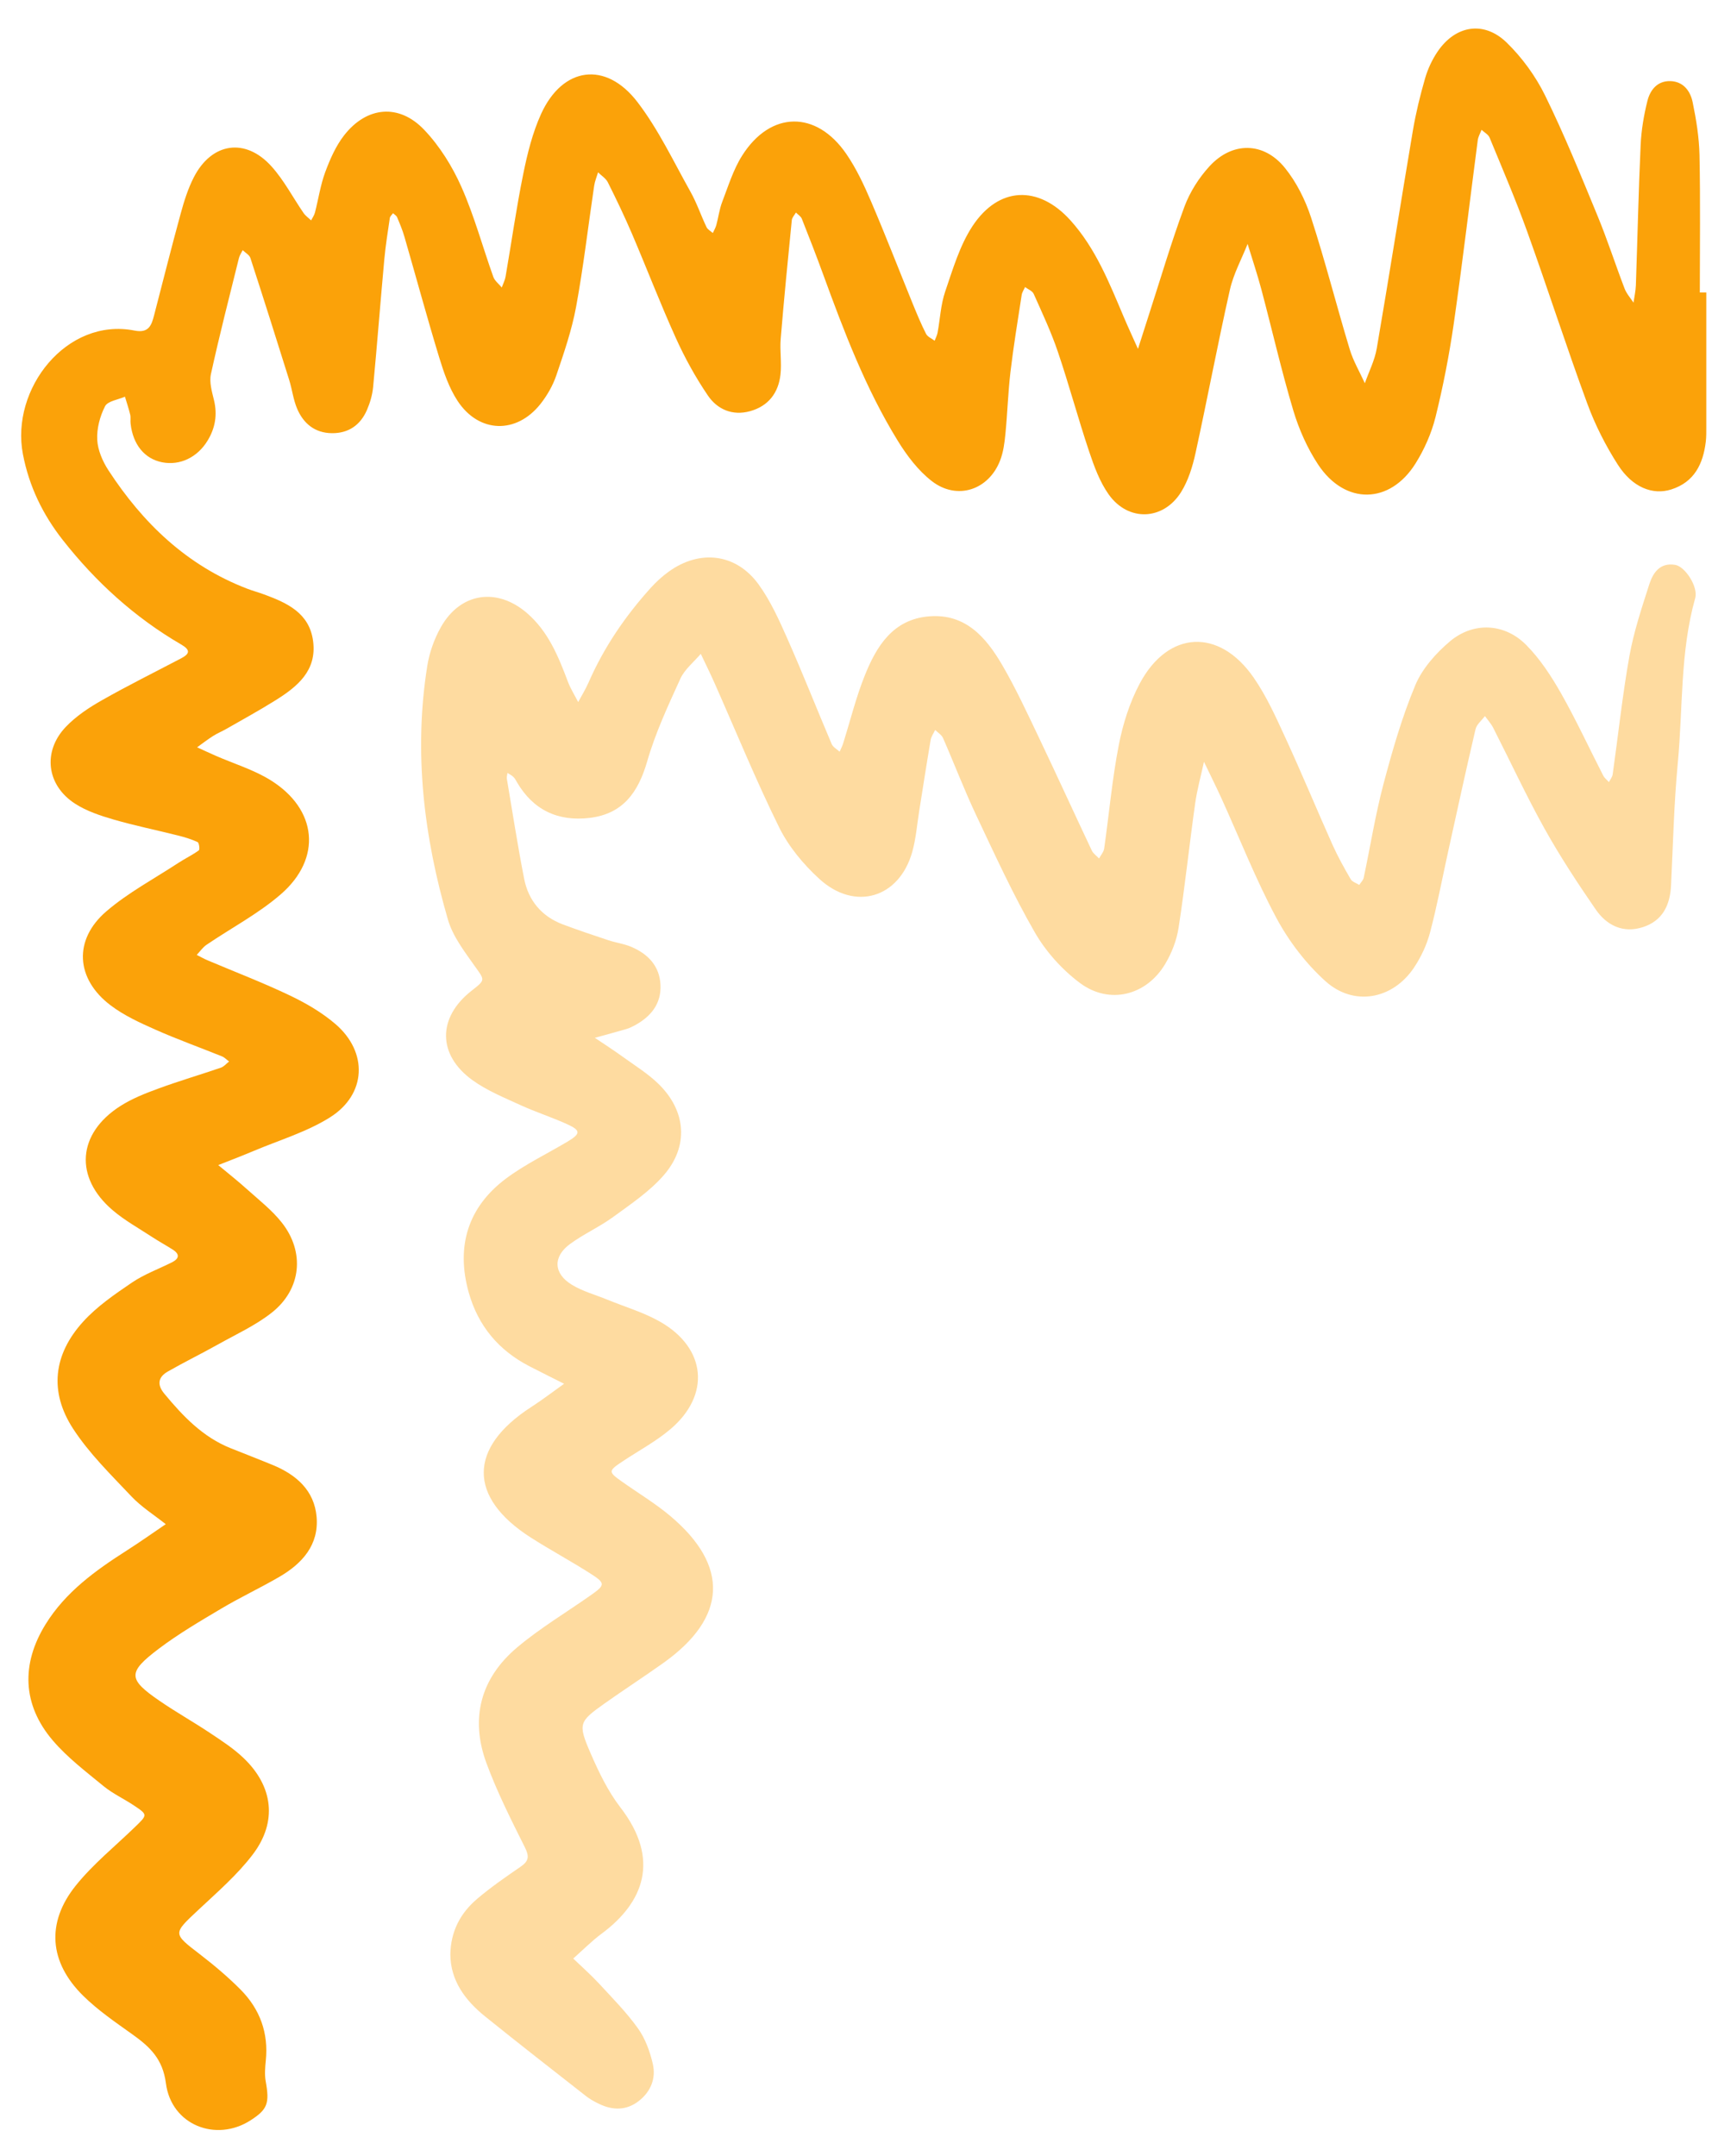 <svg width="54" height="68" viewBox="0 0 54 68" fill="none" xmlns="http://www.w3.org/2000/svg">
<path d="M53.82 9.225C53.82 10.637 53.821 12.049 53.82 13.461C53.819 13.618 53.823 13.776 53.804 13.931C53.72 14.631 53.443 15.206 52.713 15.437C52.127 15.623 51.489 15.371 51.034 14.662C50.647 14.059 50.315 13.404 50.068 12.733C49.407 10.937 48.822 9.113 48.174 7.312C47.813 6.309 47.392 5.328 46.985 4.341C46.944 4.241 46.818 4.175 46.731 4.094C46.691 4.202 46.627 4.307 46.612 4.419C46.359 6.347 46.132 8.279 45.855 10.204C45.712 11.195 45.52 12.183 45.279 13.155C45.152 13.664 44.928 14.171 44.649 14.617C43.84 15.91 42.422 15.931 41.576 14.651C41.235 14.134 40.972 13.542 40.794 12.948C40.417 11.687 40.125 10.401 39.786 9.128C39.658 8.646 39.498 8.171 39.352 7.693C39.161 8.175 38.905 8.642 38.793 9.141C38.407 10.854 38.083 12.581 37.708 14.296C37.615 14.719 37.48 15.158 37.253 15.521C36.69 16.419 35.587 16.459 34.972 15.596C34.688 15.196 34.51 14.706 34.352 14.235C34.003 13.194 33.719 12.131 33.366 11.092C33.156 10.47 32.873 9.87 32.605 9.269C32.564 9.175 32.426 9.124 32.332 9.053C32.296 9.136 32.239 9.216 32.226 9.303C32.102 10.109 31.969 10.913 31.873 11.723C31.796 12.377 31.777 13.037 31.712 13.693C31.685 13.972 31.647 14.26 31.547 14.519C31.187 15.456 30.187 15.789 29.392 15.174C28.958 14.838 28.601 14.364 28.311 13.891C27.302 12.25 26.622 10.457 25.965 8.657C25.75 8.068 25.523 7.483 25.291 6.899C25.26 6.822 25.169 6.768 25.105 6.703C25.06 6.784 24.983 6.861 24.975 6.945C24.851 8.191 24.728 9.437 24.625 10.685C24.594 11.059 24.66 11.441 24.618 11.813C24.553 12.39 24.238 12.809 23.655 12.969C23.1 13.121 22.623 12.91 22.326 12.471C21.94 11.903 21.603 11.292 21.32 10.666C20.828 9.58 20.401 8.465 19.932 7.368C19.697 6.82 19.439 6.282 19.172 5.749C19.11 5.625 18.969 5.539 18.864 5.436C18.822 5.577 18.762 5.716 18.741 5.86C18.552 7.132 18.404 8.411 18.172 9.674C18.036 10.41 17.789 11.128 17.547 11.84C17.438 12.16 17.258 12.474 17.047 12.741C16.289 13.698 15.105 13.666 14.433 12.644C14.163 12.233 13.996 11.741 13.851 11.266C13.467 10.006 13.123 8.734 12.757 7.469C12.697 7.259 12.611 7.055 12.526 6.853C12.504 6.801 12.441 6.766 12.397 6.724C12.362 6.774 12.304 6.821 12.296 6.875C12.232 7.309 12.162 7.743 12.122 8.179C11.999 9.521 11.896 10.866 11.769 12.207C11.746 12.452 11.673 12.702 11.575 12.929C11.37 13.403 10.997 13.668 10.466 13.662C9.93 13.655 9.573 13.358 9.374 12.894C9.251 12.608 9.216 12.287 9.123 11.988C8.721 10.702 8.315 9.418 7.898 8.137C7.866 8.039 7.738 7.971 7.655 7.89C7.614 7.973 7.557 8.053 7.536 8.141C7.234 9.358 6.921 10.574 6.653 11.799C6.597 12.055 6.685 12.353 6.75 12.622C6.86 13.077 6.79 13.495 6.553 13.888C6.23 14.427 5.675 14.689 5.116 14.58C4.562 14.472 4.193 14.023 4.119 13.36C4.108 13.267 4.128 13.169 4.107 13.079C4.061 12.887 3.997 12.7 3.941 12.511C3.724 12.607 3.398 12.648 3.314 12.812C3.152 13.128 3.049 13.517 3.067 13.869C3.083 14.195 3.235 14.547 3.418 14.829C4.505 16.497 5.891 17.834 7.793 18.565C7.97 18.633 8.153 18.682 8.331 18.748C9.061 19.017 9.76 19.334 9.876 20.221C9.998 21.154 9.379 21.656 8.689 22.087C8.182 22.405 7.655 22.692 7.136 22.99C6.999 23.069 6.851 23.128 6.719 23.213C6.546 23.323 6.384 23.449 6.217 23.569C6.413 23.658 6.608 23.75 6.805 23.836C7.382 24.088 7.999 24.275 8.528 24.602C10.01 25.519 10.167 27.072 8.854 28.207C8.147 28.819 7.296 29.266 6.516 29.796C6.395 29.878 6.308 30.008 6.206 30.116C6.316 30.172 6.424 30.234 6.538 30.283C7.409 30.652 8.295 30.991 9.147 31.398C9.655 31.64 10.158 31.934 10.582 32.298C11.613 33.185 11.561 34.514 10.41 35.239C9.675 35.702 8.807 35.958 7.997 36.301C7.629 36.456 7.255 36.598 6.884 36.745C7.19 37.001 7.504 37.247 7.799 37.514C8.173 37.85 8.578 38.165 8.886 38.555C9.623 39.486 9.507 40.661 8.573 41.398C8.061 41.803 7.446 42.082 6.87 42.405C6.348 42.697 5.81 42.96 5.291 43.257C4.988 43.431 4.946 43.669 5.183 43.955C5.771 44.663 6.395 45.323 7.277 45.675C7.717 45.85 8.158 46.021 8.596 46.201C9.342 46.508 9.913 47.001 9.986 47.839C10.062 48.724 9.534 49.311 8.812 49.731C8.212 50.08 7.582 50.375 6.986 50.729C6.31 51.13 5.626 51.531 5.001 52.004C4.02 52.747 4.036 52.956 5.024 53.636C5.542 53.993 6.094 54.302 6.619 54.652C6.985 54.896 7.361 55.139 7.677 55.44C8.616 56.332 8.757 57.455 7.973 58.487C7.484 59.131 6.855 59.675 6.259 60.233C5.447 60.995 5.443 60.971 6.313 61.641C6.76 61.986 7.197 62.354 7.594 62.755C8.2 63.368 8.473 64.118 8.384 64.987C8.363 65.202 8.343 65.426 8.38 65.636C8.506 66.332 8.442 66.525 7.906 66.87C6.812 67.574 5.403 67.02 5.233 65.703C5.133 64.932 4.725 64.553 4.178 64.162C3.641 63.779 3.087 63.401 2.62 62.94C1.552 61.886 1.45 60.643 2.387 59.472C2.933 58.791 3.63 58.23 4.262 57.617C4.656 57.237 4.662 57.233 4.225 56.942C3.911 56.732 3.559 56.571 3.269 56.334C2.712 55.876 2.125 55.431 1.662 54.888C0.704 53.764 0.663 52.477 1.439 51.225C2.071 50.205 3.015 49.528 4.005 48.896C4.419 48.632 4.821 48.346 5.228 48.07C4.863 47.78 4.459 47.527 4.143 47.192C3.498 46.509 2.812 45.839 2.305 45.059C1.547 43.894 1.682 42.718 2.622 41.684C3.058 41.203 3.616 40.821 4.159 40.452C4.546 40.189 5 40.024 5.423 39.812C5.658 39.694 5.673 39.553 5.447 39.409C5.234 39.274 5.012 39.153 4.801 39.015C4.38 38.738 3.932 38.492 3.552 38.167C2.337 37.129 2.44 35.749 3.795 34.883C4.162 34.649 4.581 34.483 4.994 34.332C5.645 34.093 6.312 33.897 6.968 33.672C7.065 33.639 7.14 33.544 7.226 33.478C7.151 33.423 7.084 33.35 7.001 33.316C6.299 33.033 5.585 32.777 4.894 32.47C4.407 32.254 3.909 32.025 3.489 31.707C2.386 30.873 2.309 29.637 3.358 28.739C4.045 28.15 4.864 27.714 5.627 27.214C5.838 27.076 6.068 26.967 6.271 26.819C6.307 26.793 6.28 26.58 6.233 26.558C6.035 26.466 5.822 26.402 5.608 26.349C4.935 26.179 4.253 26.041 3.587 25.848C3.167 25.726 2.733 25.582 2.371 25.349C1.467 24.768 1.336 23.701 2.076 22.924C2.396 22.589 2.802 22.319 3.209 22.088C4.031 21.621 4.879 21.201 5.717 20.761C5.997 20.614 6.003 20.494 5.712 20.325C4.249 19.474 3.02 18.354 1.98 17.031C1.352 16.231 0.918 15.343 0.723 14.326C0.327 12.266 2.103 10.002 4.245 10.426C4.699 10.516 4.782 10.249 4.864 9.93C5.14 8.867 5.407 7.803 5.697 6.744C5.804 6.352 5.927 5.956 6.111 5.596C6.674 4.494 7.741 4.332 8.565 5.249C8.96 5.688 9.239 6.23 9.577 6.721C9.639 6.809 9.734 6.875 9.813 6.951C9.855 6.869 9.912 6.791 9.934 6.704C10.044 6.279 10.107 5.838 10.258 5.429C10.409 5.023 10.591 4.605 10.855 4.267C11.568 3.354 12.587 3.258 13.383 4.097C13.87 4.609 14.267 5.248 14.554 5.895C14.96 6.809 15.222 7.786 15.56 8.731C15.605 8.858 15.736 8.956 15.827 9.067C15.868 8.952 15.927 8.841 15.947 8.723C16.134 7.642 16.287 6.553 16.506 5.478C16.636 4.838 16.798 4.186 17.067 3.593C17.746 2.104 19.106 1.913 20.106 3.218C20.769 4.083 21.243 5.092 21.78 6.049C21.979 6.403 22.109 6.795 22.285 7.163C22.321 7.239 22.416 7.288 22.484 7.349C22.521 7.266 22.57 7.186 22.594 7.099C22.66 6.857 22.69 6.602 22.779 6.37C22.97 5.874 23.128 5.351 23.409 4.907C24.303 3.493 25.747 3.473 26.696 4.857C27.013 5.319 27.255 5.84 27.477 6.358C27.934 7.425 28.353 8.508 28.791 9.584C28.922 9.903 29.054 10.223 29.21 10.53C29.258 10.624 29.388 10.675 29.48 10.746C29.512 10.661 29.557 10.58 29.573 10.492C29.653 10.061 29.672 9.61 29.812 9.199C30.054 8.493 30.27 7.747 30.674 7.132C31.5 5.878 32.758 5.834 33.764 6.949C34.558 7.829 34.987 8.916 35.441 9.986C35.586 10.328 35.743 10.664 35.894 11.003C36.011 10.638 36.127 10.272 36.245 9.907C36.612 8.774 36.947 7.63 37.361 6.514C37.532 6.055 37.817 5.607 38.149 5.245C38.868 4.46 39.862 4.47 40.528 5.294C40.894 5.747 41.173 6.306 41.354 6.861C41.8 8.233 42.154 9.633 42.572 11.014C42.684 11.386 42.888 11.73 43.05 12.087C43.178 11.721 43.362 11.364 43.426 10.987C43.819 8.7 44.178 6.407 44.565 4.118C44.659 3.563 44.794 3.012 44.95 2.471C45.036 2.174 45.173 1.879 45.347 1.624C45.911 0.795 46.809 0.646 47.526 1.345C48.012 1.819 48.436 2.402 48.735 3.01C49.343 4.248 49.862 5.529 50.389 6.805C50.7 7.558 50.95 8.337 51.242 9.099C51.303 9.26 51.428 9.397 51.524 9.545C51.55 9.362 51.592 9.18 51.599 8.996C51.65 7.522 51.681 6.047 51.749 4.575C51.77 4.109 51.849 3.639 51.962 3.186C52.048 2.84 52.273 2.547 52.687 2.558C53.1 2.57 53.317 2.875 53.389 3.22C53.503 3.771 53.594 4.336 53.606 4.896C53.635 6.339 53.616 7.782 53.616 9.225C53.684 9.225 53.752 9.225 53.82 9.225Z" fill="#FBA209"/>
<path d="M14.205 61.639C14.217 60.897 14.532 60.326 15.056 59.882C15.487 59.516 15.956 59.193 16.423 58.872C16.684 58.693 16.698 58.544 16.553 58.257C16.119 57.389 15.679 56.517 15.344 55.608C14.822 54.193 15.16 52.925 16.316 51.953C17.036 51.348 17.854 50.859 18.627 50.316C19.099 49.984 19.107 49.935 18.602 49.614C17.99 49.225 17.35 48.88 16.739 48.49C14.757 47.222 14.768 45.66 16.752 44.378C17.109 44.148 17.446 43.888 17.792 43.642C17.43 43.459 17.066 43.279 16.705 43.093C15.728 42.59 15.081 41.818 14.784 40.761C14.379 39.316 14.754 38.07 15.964 37.167C16.566 36.718 17.258 36.389 17.907 36.001C18.314 35.757 18.321 35.654 17.903 35.462C17.417 35.239 16.902 35.076 16.416 34.853C15.901 34.617 15.364 34.398 14.91 34.072C13.791 33.269 13.797 32.089 14.875 31.246C15.325 30.894 15.292 30.917 14.968 30.46C14.644 30.003 14.281 29.527 14.129 29.004C13.367 26.388 13.045 23.722 13.476 21.008C13.543 20.583 13.697 20.148 13.909 19.774C14.525 18.687 15.677 18.518 16.625 19.338C17.294 19.916 17.612 20.702 17.913 21.5C17.997 21.723 18.128 21.929 18.237 22.142C18.348 21.935 18.474 21.733 18.567 21.519C19.051 20.413 19.722 19.431 20.528 18.538C20.696 18.352 20.886 18.179 21.088 18.032C22.07 17.321 23.215 17.451 23.926 18.429C24.308 18.955 24.582 19.57 24.847 20.169C25.33 21.26 25.767 22.37 26.234 23.468C26.276 23.565 26.398 23.628 26.483 23.708C26.519 23.623 26.564 23.541 26.592 23.453C26.818 22.736 26.997 22.001 27.276 21.306C27.648 20.377 28.169 19.527 29.314 19.438C30.461 19.349 31.106 20.108 31.612 20.974C32.038 21.705 32.395 22.478 32.76 23.242C33.328 24.432 33.874 25.632 34.438 26.825C34.484 26.922 34.589 26.992 34.667 27.075C34.722 26.971 34.812 26.871 34.828 26.762C34.983 25.675 35.079 24.577 35.288 23.502C35.418 22.833 35.632 22.154 35.951 21.555C36.846 19.879 38.457 19.8 39.544 21.372C39.952 21.962 40.251 22.631 40.552 23.285C41.064 24.397 41.532 25.529 42.032 26.647C42.199 27.019 42.399 27.377 42.604 27.729C42.652 27.813 42.781 27.85 42.873 27.909C42.922 27.833 42.998 27.762 43.015 27.68C43.223 26.698 43.38 25.703 43.636 24.734C43.916 23.677 44.221 22.616 44.642 21.609C44.862 21.085 45.292 20.6 45.736 20.226C46.478 19.603 47.46 19.654 48.141 20.342C48.576 20.781 48.928 21.321 49.236 21.862C49.716 22.708 50.124 23.594 50.569 24.46C50.609 24.539 50.688 24.598 50.749 24.666C50.79 24.585 50.855 24.508 50.867 24.423C51.043 23.181 51.174 21.931 51.394 20.696C51.531 19.929 51.781 19.18 52.02 18.434C52.137 18.068 52.356 17.734 52.839 17.815C53.157 17.869 53.569 18.512 53.471 18.861C52.989 20.57 53.086 22.338 52.92 24.078C52.799 25.357 52.771 26.645 52.708 27.929C52.677 28.547 52.441 29.039 51.822 29.24C51.199 29.443 50.68 29.187 50.334 28.686C49.764 27.859 49.21 27.016 48.721 26.14C48.141 25.099 47.639 24.014 47.097 22.951C47.029 22.819 46.925 22.706 46.837 22.584C46.736 22.721 46.577 22.846 46.541 22.999C46.241 24.28 45.962 25.566 45.679 26.85C45.49 27.707 45.329 28.571 45.104 29.419C45.001 29.805 44.82 30.19 44.596 30.524C43.926 31.519 42.705 31.75 41.811 30.948C41.193 30.392 40.656 29.689 40.263 28.957C39.611 27.742 39.105 26.45 38.534 25.193C38.355 24.8 38.162 24.415 37.976 24.026C37.881 24.467 37.758 24.905 37.696 25.351C37.513 26.655 37.375 27.965 37.174 29.266C37.113 29.659 36.957 30.06 36.752 30.403C36.159 31.398 34.994 31.694 34.065 31.003C33.501 30.583 32.989 30.012 32.639 29.404C31.951 28.209 31.376 26.948 30.786 25.7C30.411 24.905 30.098 24.082 29.745 23.277C29.7 23.175 29.582 23.106 29.497 23.021C29.448 23.127 29.373 23.229 29.354 23.34C29.228 24.081 29.114 24.825 28.995 25.568C28.925 26.001 28.893 26.445 28.775 26.865C28.367 28.322 26.966 28.748 25.842 27.718C25.34 27.259 24.874 26.698 24.576 26.094C23.841 24.605 23.213 23.064 22.539 21.545C22.401 21.234 22.25 20.929 22.104 20.621C21.886 20.88 21.597 21.107 21.461 21.403C21.072 22.256 20.672 23.115 20.414 24.011C20.134 24.983 19.653 25.669 18.6 25.795C17.597 25.915 16.81 25.545 16.298 24.656C16.267 24.602 16.237 24.543 16.192 24.502C16.139 24.452 16.07 24.418 16.007 24.377C16 24.438 15.978 24.502 15.987 24.56C16.165 25.611 16.327 26.666 16.532 27.712C16.668 28.404 17.084 28.903 17.759 29.157C18.23 29.333 18.708 29.494 19.185 29.652C19.424 29.732 19.681 29.764 19.912 29.862C20.44 30.087 20.806 30.466 20.833 31.064C20.86 31.663 20.527 32.064 20.019 32.34C19.936 32.385 19.85 32.427 19.76 32.453C19.429 32.55 19.096 32.639 18.763 32.731C19.061 32.932 19.363 33.126 19.654 33.337C20.036 33.613 20.445 33.865 20.778 34.192C21.644 35.043 21.732 36.15 20.935 37.066C20.49 37.578 19.899 37.973 19.343 38.38C18.912 38.694 18.413 38.917 17.982 39.232C17.435 39.632 17.455 40.165 18.037 40.519C18.381 40.729 18.788 40.838 19.166 40.993C19.72 41.22 20.306 41.391 20.821 41.685C22.285 42.521 22.419 44.004 21.135 45.084C20.68 45.466 20.145 45.753 19.646 46.084C19.184 46.39 19.181 46.418 19.608 46.721C20.122 47.086 20.668 47.412 21.147 47.816C23.013 49.388 22.93 51.016 20.931 52.442C20.315 52.881 19.679 53.292 19.062 53.73C18.264 54.298 18.226 54.363 18.622 55.28C18.882 55.881 19.174 56.491 19.571 57.006C20.845 58.66 20.289 60.014 18.975 60.986C18.658 61.222 18.378 61.507 18.081 61.769C18.352 62.03 18.636 62.28 18.892 62.556C19.317 63.017 19.763 63.467 20.125 63.975C20.355 64.297 20.501 64.703 20.591 65.093C20.697 65.548 20.526 65.969 20.148 66.263C19.761 66.563 19.33 66.563 18.898 66.354C18.756 66.286 18.615 66.21 18.492 66.114C17.426 65.279 16.357 64.447 15.303 63.597C14.669 63.086 14.21 62.464 14.205 61.639Z" fill="#FEDBA0"/>
</svg>
